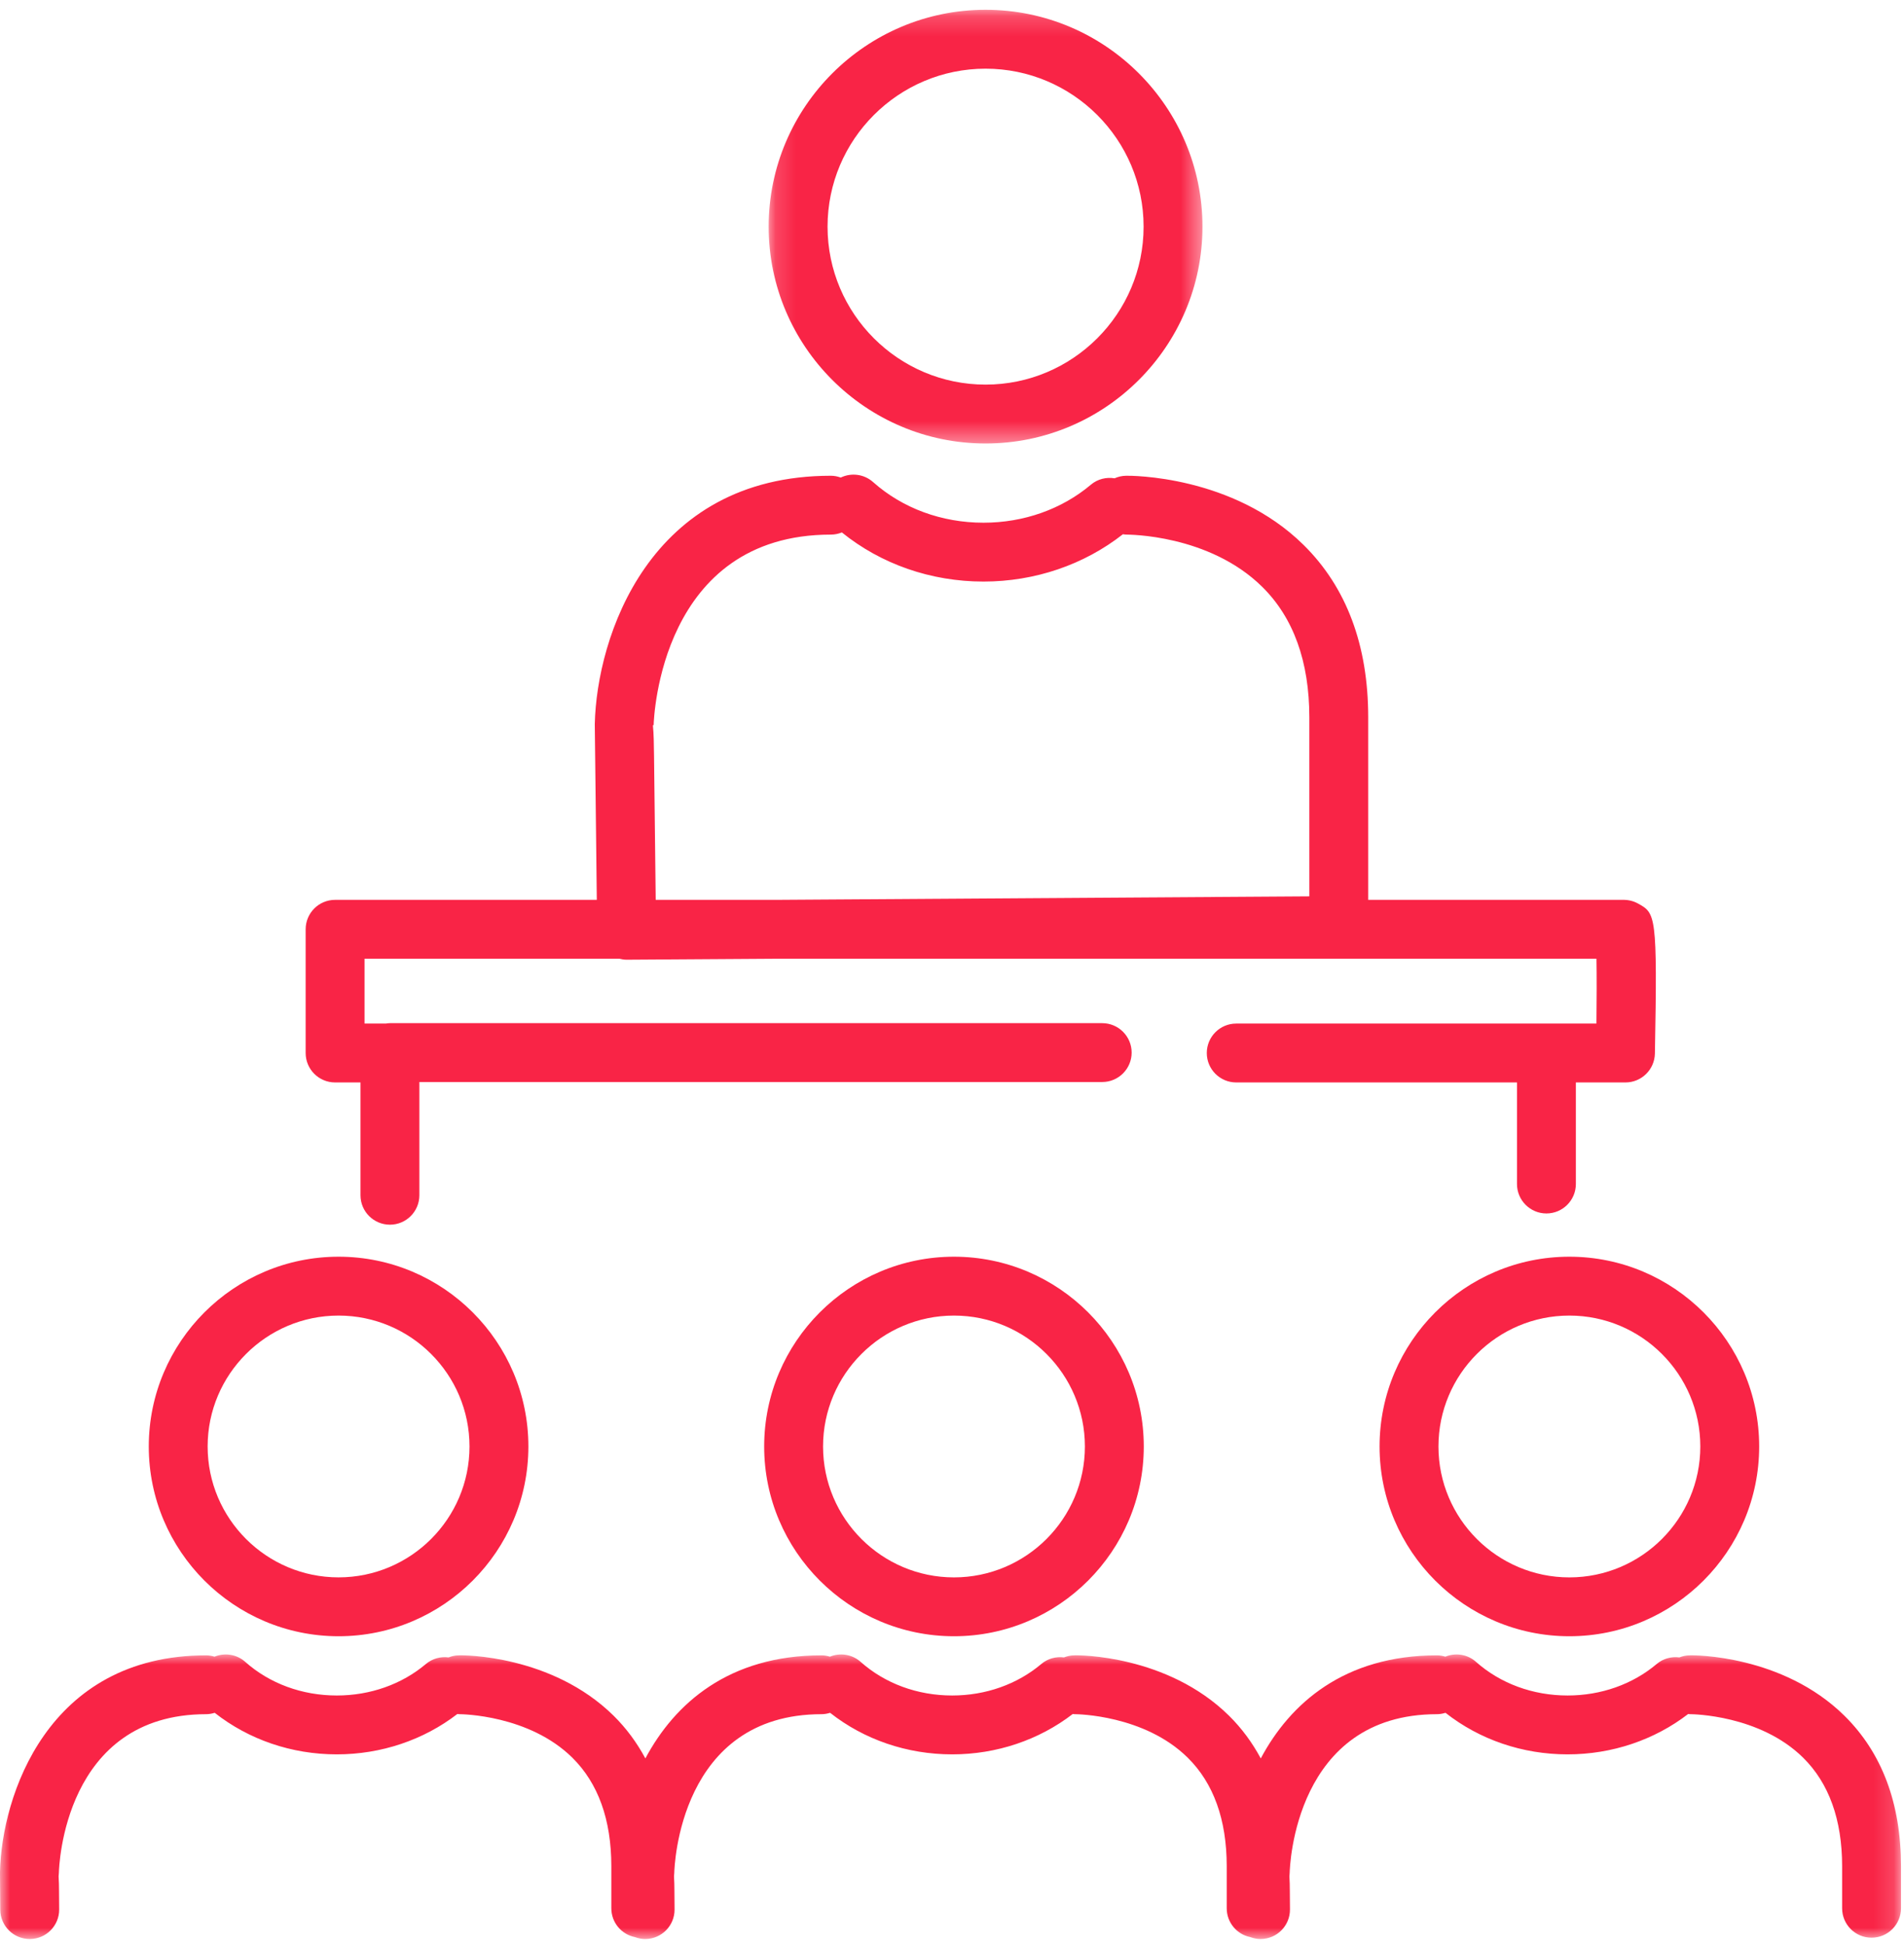 <?xml version="1.0" encoding="UTF-8"?>
<svg width="94px" height="96px" viewBox="0 0 94 96" version="1.1" xmlns="http://www.w3.org/2000/svg" xmlns:xlink="http://www.w3.org/1999/xlink">
    <!-- Generator: sketchtool 54.1 (76490) - https://sketchapp.com -->
    <title>1E4C43B3-8CE0-467D-93AC-1E2FDFFE7F17@3x</title>
    <desc>Created with sketchtool.</desc>
    <defs>
        <polygon id="path-1" points="0.155 0.19 21.571 0.19 21.571 21.605 0.155 21.605"></polygon>
        <polygon id="path-3" points="4.84536082e-05 -0 93.851 -0 93.851 14.051 4.84536082e-05 14.051"></polygon>
    </defs>
    <g id="Updated" stroke="none" stroke-width="1" fill="none" fill-rule="evenodd">
        <g id="SMS-page-2---final" transform="translate(-815, -1943)">
            <g id="Group-30" transform="translate(320, 1801)">
                <g id="Group-29" transform="translate(204, 141)">
                    <g id="Group-67" transform="translate(267.5, 1)">
                        <g id="asfdasdfsad" transform="translate(23.5, 0)">
                            <g id="Group-3" transform="translate(37.794, 0.294)">
                                <mask id="mask-2" fill="white">
                                    <use xlink:href="#path-1"></use>
                                </mask>
                                <g id="Clip-2"></g>
                                <path d="M10.863,3.097 C15.164,3.097 18.665,6.596 18.665,10.898 C18.665,15.199 15.164,18.698 10.863,18.698 C6.561,18.698 3.062,15.199 3.062,10.898 C3.062,6.596 6.561,3.097 10.863,3.097 M10.863,21.605 C16.768,21.605 21.571,16.802 21.571,10.898 C21.571,4.993 16.768,0.19 10.863,0.19 C4.959,0.19 0.155,4.993 0.155,10.898 C0.155,16.802 4.959,21.605 10.863,21.605" id="Fill-1" fill="#F92446" mask="url(#mask-2)"></path>
                            </g>
                            <path d="M23.179,71.426 C23.179,74.99 20.28,77.889 16.715,77.889 C13.152,77.889 10.251,74.99 10.251,71.426 C10.251,67.862 13.152,64.962 16.715,64.962 C20.28,64.962 23.179,67.862 23.179,71.426 M7.345,71.426 C7.345,76.593 11.549,80.796 16.715,80.796 C21.882,80.796 26.086,76.593 26.086,71.426 C26.086,66.259 21.882,62.055 16.715,62.055 C11.549,62.055 7.345,66.259 7.345,71.426" id="Fill-4" fill="#F92446"></path>
                            <g id="Group-8" transform="translate(0, 81.696)">
                                <mask id="mask-4" fill="white">
                                    <use xlink:href="#path-3"></use>
                                </mask>
                                <g id="Clip-7"></g>
                                <path d="M1.468,14.051 L1.478,14.051 C2.281,14.046 2.927,13.39 2.921,12.588 L2.914,11.668 C2.912,11.438 2.91,11.196 2.893,10.958 C2.901,10.904 2.905,10.849 2.906,10.793 C2.913,10.473 3.159,2.949 10.182,2.949 C10.328,2.949 10.467,2.921 10.6,2.881 C12.278,4.203 14.394,4.933 16.628,4.933 C18.82,4.933 20.914,4.223 22.579,2.94 C22.61,2.942 22.639,2.949 22.671,2.949 C22.678,2.949 22.685,2.948 22.693,2.949 C22.791,2.949 26.112,2.983 28.253,5.094 C29.532,6.355 30.181,8.16 30.181,10.458 L30.181,12.532 C30.181,13.236 30.68,13.822 31.344,13.956 C31.502,14.015 31.671,14.051 31.85,14.051 L31.861,14.051 C32.663,14.046 33.309,13.39 33.303,12.588 L33.296,11.668 C33.294,11.438 33.292,11.196 33.276,10.958 C33.283,10.904 33.287,10.849 33.288,10.793 C33.296,10.473 33.541,2.949 40.564,2.949 C40.71,2.949 40.849,2.921 40.982,2.881 C42.66,4.203 44.776,4.933 47.01,4.933 C49.203,4.933 51.296,4.223 52.961,2.94 C52.992,2.942 53.021,2.949 53.052,2.949 C53.06,2.949 53.068,2.948 53.075,2.949 C53.173,2.949 56.494,2.983 58.635,5.094 C59.914,6.355 60.563,8.16 60.563,10.458 L60.563,12.532 C60.563,13.236 61.062,13.822 61.726,13.956 C61.884,14.015 62.053,14.051 62.231,14.051 L62.243,14.051 C63.045,14.046 63.691,13.39 63.685,12.588 L63.678,11.668 C63.677,11.438 63.674,11.196 63.658,10.958 C63.665,10.904 63.669,10.849 63.67,10.793 C63.678,10.473 63.923,2.949 70.947,2.949 C71.092,2.949 71.231,2.921 71.364,2.881 C73.042,4.203 75.157,4.933 77.392,4.933 C79.585,4.933 81.678,4.223 83.344,2.94 C83.374,2.942 83.404,2.949 83.435,2.949 C83.442,2.949 83.45,2.948 83.458,2.949 C83.555,2.949 86.876,2.983 89.017,5.094 C90.296,6.355 90.945,8.16 90.945,10.458 L90.945,12.532 C90.945,13.335 91.595,13.986 92.398,13.986 C93.201,13.986 93.851,13.335 93.851,12.532 L93.851,10.458 C93.851,7.353 92.911,4.852 91.057,3.024 C88.006,0.015 83.605,0.029 83.415,0.043 C83.237,0.045 83.068,0.084 82.911,0.145 C82.521,0.095 82.113,0.198 81.79,0.471 C80.602,1.474 79.041,2.026 77.392,2.026 C75.679,2.026 74.073,1.436 72.869,0.364 C72.442,-0.017 71.854,-0.094 71.356,0.108 C71.226,0.07 71.09,0.043 70.947,0.043 C66.36,0.043 63.69,2.419 62.244,5.133 C61.825,4.355 61.308,3.648 60.676,3.024 C57.624,0.015 53.226,0.029 53.033,0.043 C52.855,0.045 52.686,0.084 52.529,0.145 C52.14,0.095 51.732,0.198 51.408,0.471 C50.22,1.474 48.659,2.026 47.01,2.026 C45.297,2.026 43.691,1.436 42.488,0.364 C42.059,-0.017 41.471,-0.094 40.974,0.108 C40.844,0.07 40.707,0.043 40.564,0.043 C35.978,0.043 33.309,2.419 31.862,5.133 C31.443,4.355 30.926,3.648 30.293,3.024 C27.242,0.015 22.847,0.029 22.651,0.043 C22.472,0.045 22.304,0.084 22.147,0.145 C21.758,0.095 21.35,0.198 21.026,0.471 C19.838,1.474 18.276,2.026 16.628,2.026 C14.915,2.026 13.308,1.436 12.106,0.364 C11.678,-0.017 11.089,-0.094 10.592,0.108 C10.462,0.07 10.326,0.043 10.182,0.043 C2.318,0.043 0.084,7.026 0.001,10.724 C4.84536082e-05,10.736 4.84536082e-05,10.749 4.84536082e-05,10.761 L4.84536082e-05,10.788 C0.002,10.938 0.014,12.609 0.014,12.609 C0.02,13.408 0.67,14.051 1.468,14.051" id="Fill-6" fill="#F92446" mask="url(#mask-4)"></path>
                            </g>
                            <path d="M47.097,77.89 C43.534,77.89 40.634,74.99 40.634,71.426 C40.634,67.862 43.534,64.962 47.097,64.962 C50.661,64.962 53.561,67.862 53.561,71.426 C53.561,74.99 50.661,77.89 47.097,77.89 M47.097,62.055 C41.931,62.055 37.727,66.259 37.727,71.426 C37.727,76.593 41.931,80.796 47.097,80.796 C52.264,80.796 56.468,76.593 56.468,71.426 C56.468,66.259 52.264,62.055 47.097,62.055" id="Fill-9" fill="#F92446"></path>
                            <path d="M77.479,64.962 C81.043,64.962 83.944,67.862 83.944,71.426 C83.944,74.99 81.043,77.89 77.479,77.89 C73.916,77.89 71.016,74.99 71.016,71.426 C71.016,67.862 73.916,64.962 77.479,64.962 M77.479,80.796 C82.646,80.796 86.85,76.592 86.85,71.426 C86.85,66.259 82.646,62.055 77.479,62.055 C72.313,62.055 68.109,66.259 68.109,71.426 C68.109,76.592 72.313,80.796 77.479,80.796" id="Fill-11" fill="#F92446"></path>
                            <path d="M38.306,44.434 L32.372,44.434 L32.29,37.346 C32.282,36.744 32.277,36.232 32.233,35.81 L32.27,35.811 C32.28,35.426 32.62,26.398 41.021,26.398 C41.212,26.398 41.395,26.359 41.563,26.291 C43.495,27.853 45.954,28.717 48.555,28.717 C51.096,28.717 53.522,27.885 55.438,26.38 C55.498,26.388 55.557,26.398 55.618,26.398 C55.624,26.398 55.632,26.398 55.639,26.398 C55.678,26.403 59.678,26.376 62.314,28.976 C63.858,30.498 64.641,32.666 64.641,35.421 L64.641,41.406 L64.641,41.434 L64.642,44.261 C60.255,44.29 46.834,44.379 38.306,44.434 L38.306,44.434 Z M61.032,50.543 C60.23,50.543 59.579,51.194 59.579,51.997 C59.579,52.799 60.23,53.45 61.032,53.45 L74.893,53.45 L74.893,58.466 C74.893,59.268 75.544,59.919 76.347,59.919 C77.149,59.919 77.8,59.268 77.8,58.466 L77.8,53.45 L80.248,53.45 C81.04,53.45 81.686,52.816 81.702,52.024 C81.83,45.145 81.739,45.095 80.865,44.614 C80.636,44.487 80.377,44.428 80.122,44.434 L67.548,44.434 L67.548,35.421 C67.548,31.86 66.474,28.995 64.355,26.906 C60.86,23.459 55.801,23.488 55.598,23.492 C55.394,23.495 55.201,23.54 55.026,23.618 C54.621,23.552 54.192,23.65 53.855,23.935 C52.421,25.145 50.539,25.811 48.555,25.811 C46.492,25.811 44.557,25.098 43.106,23.806 C42.654,23.403 42.021,23.335 41.508,23.581 C41.355,23.527 41.193,23.492 41.021,23.492 C32.014,23.492 29.458,31.506 29.365,35.743 C29.364,35.764 29.364,35.784 29.365,35.804 C29.368,36.032 29.433,41.66 29.464,44.434 L16.543,44.434 C15.741,44.434 15.09,45.085 15.09,45.888 L15.09,51.997 C15.09,52.799 15.741,53.45 16.543,53.45 L17.797,53.45 L17.797,59.02 C17.797,59.823 18.448,60.474 19.251,60.474 C20.053,60.474 20.704,59.823 20.704,59.02 L20.704,53.429 L54.416,53.429 C55.218,53.429 55.869,52.779 55.869,51.976 C55.869,51.173 55.218,50.523 54.416,50.523 L19.251,50.523 C19.18,50.523 19.113,50.534 19.045,50.543 L17.997,50.543 L17.997,47.341 L30.582,47.341 C30.696,47.37 30.813,47.389 30.935,47.389 L30.945,47.389 L38.297,47.341 L78.817,47.341 C78.831,48.172 78.829,49.35 78.815,50.543 L61.032,50.543 Z" id="Fill-13" fill="#F92446"></path>
                        </g>
                    </g>
                </g>
            </g>
        </g>
    </g>
</svg>
